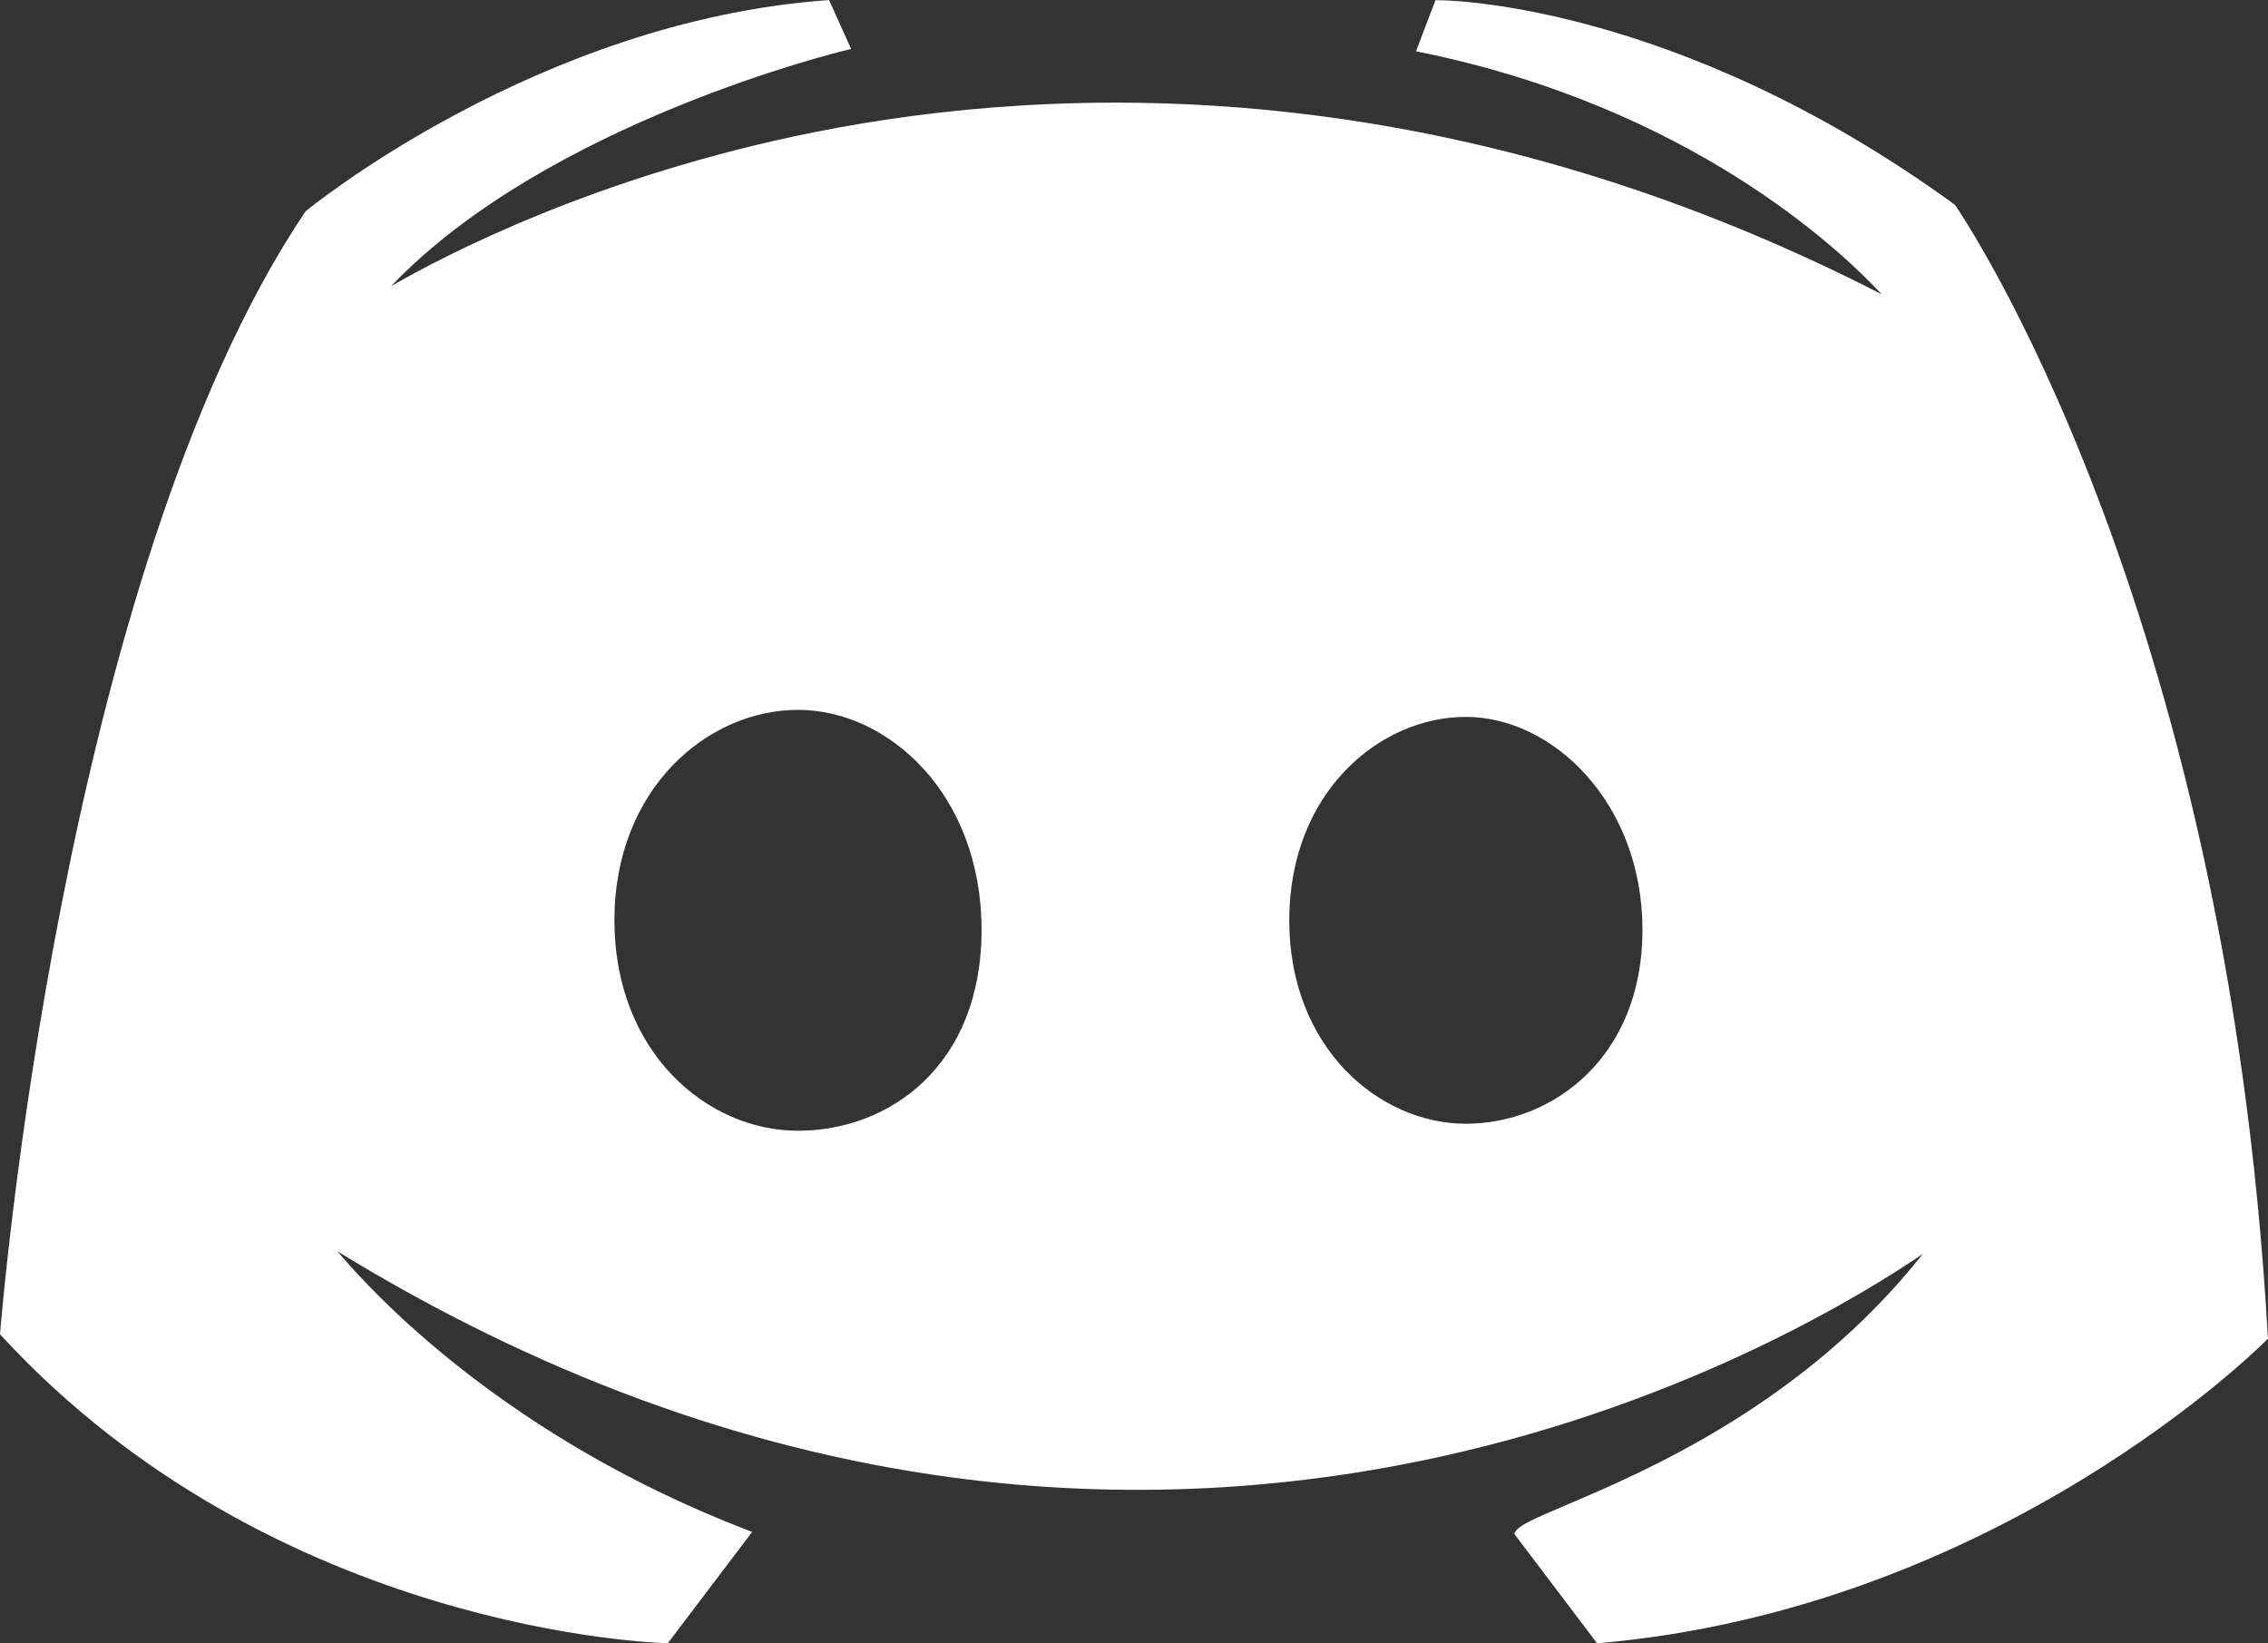 <?xml version="1.0" encoding="UTF-8"?>
<svg id="Ebene_1" data-name="Ebene 1" xmlns="http://www.w3.org/2000/svg" viewBox="0 0 299.99 217.35">
  <rect x="0" y="0" width="299.99" height="217.35" fill="#333333" stroke="none"/>
  <defs>
    <style>
      .cls-1 {
        fill: #fff;
      }
    </style>
  </defs>
  <path class="cls-1" d="m299.97,176.85c-5.47-97.69-40.99-149.18-41.34-149.69l-.11-.11C221.38.03,190.47,0,190.19.03h-.32l-2.58,6.76.54.1c35.65,7.27,55.51,26.07,61.06,32.03-57.53-29.5-108.47-27.98-141.25-21.42-28.78,5.77-48.92,16.31-55.92,20.36,20.76-21.76,59.9-31.16,60.31-31.25l.55-.13-2.92-6.48-.32.03C71.07,2.84,40.76,27.67,40.45,27.92l-.08.1C8.06,76.06.09,175.29.02,176.28l-.02.2.14.15c36.29,39.39,87.45,40.7,87.96,40.7h.24l11.15-14.71-.58-.22c-31.53-12.13-49.07-30.7-54.27-36.89,26.22,16.09,53.47,26.13,81.03,29.87,22.69,3.08,45.64,1.91,68.2-3.48,31.36-7.49,53.33-21.18,60.47-26.06-15.69,19.84-36.82,28.82-47.17,33.22-4.32,1.84-6.25,2.69-6.74,3.54l-.15.26,10.97,14.49.25-.02c53.15-4.65,88-39.78,88.34-40.13l.15-.15-.02-.2Zm-194.42-27.29c-12.06,0-24.28-10.41-24.28-27.84s12.35-27.83,24.28-27.83,24.28,11.13,24.28,29.11-12.22,26.56-24.28,26.56Zm88.34-.93c-11.49,0-23.36-10.07-23.36-26.91s11.88-26.9,23.36-26.9,23.36,11.35,23.36,28.18-11.87,25.63-23.36,25.63Z"/>
</svg>